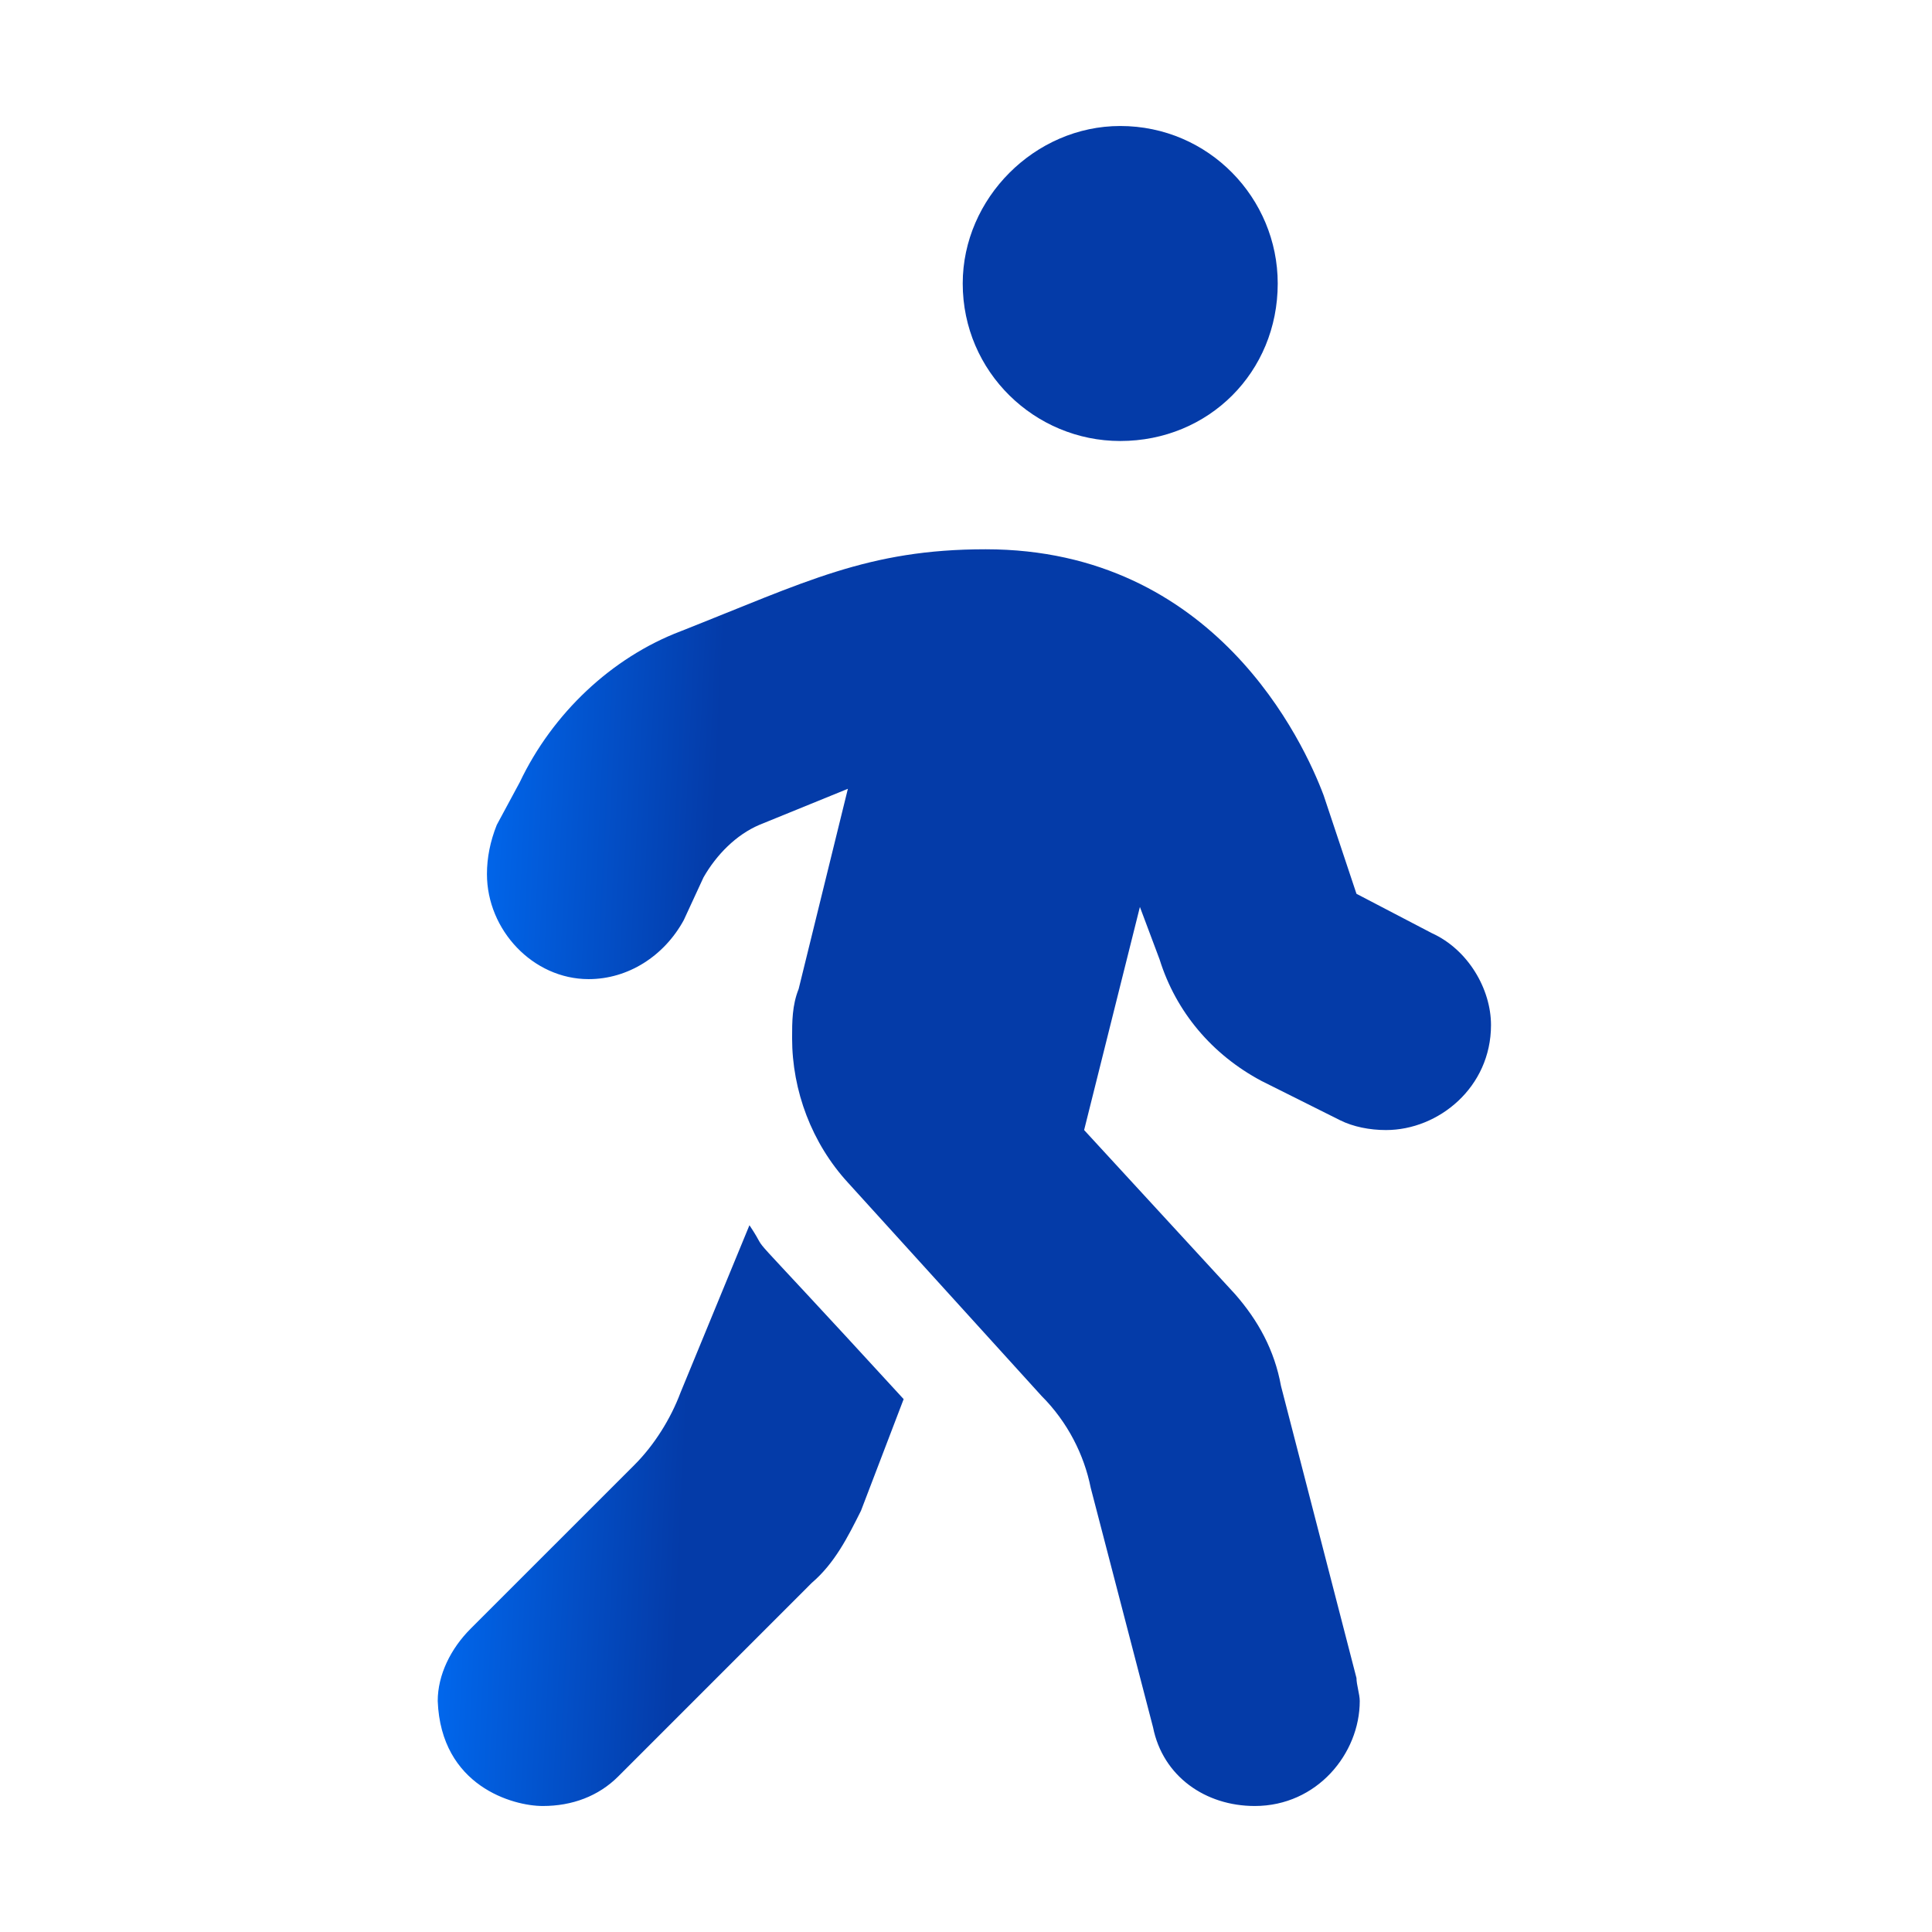 <svg width="92" height="92" viewBox="0 0 92 92" fill="none" xmlns="http://www.w3.org/2000/svg">
<path d="M53.344 21C49.281 21 45.844 17.719 45.844 13.5C45.844 9.438 49.281 6 53.344 6C57.562 6 60.844 9.438 60.844 13.5C60.844 17.719 57.562 21 53.344 21ZM32.406 66.312L35.688 58.344C36.938 60.219 34.438 57.25 43.031 66.625L41 71.938C40.375 73.188 39.75 74.438 38.656 75.375L29.438 84.594C28.5 85.531 27.25 86 25.844 86C24.438 86 21 85.062 20.844 81C20.844 79.75 21.469 78.5 22.406 77.562L30.219 69.75C31.156 68.812 31.938 67.562 32.406 66.312ZM71 48.812C71 51.781 68.5 53.812 66 53.812C65.219 53.812 64.438 53.656 63.812 53.344L60.062 51.469C57.719 50.219 56 48.188 55.219 45.688L54.281 43.188L51.625 53.812L58.812 61.625C59.906 62.875 60.688 64.281 61 66L64.594 79.906C64.594 80.219 64.75 80.688 64.75 81C64.75 83.5 62.719 86 59.75 86C57.406 86 55.375 84.594 54.906 82.25L51.938 70.844C51.625 69.281 50.844 67.719 49.594 66.469L40.375 56.312C38.656 54.438 37.719 51.938 37.719 49.438C37.719 48.656 37.719 47.875 38.031 47.094L40.375 37.562L36.156 39.281C35.062 39.75 34.125 40.688 33.5 41.781L32.562 43.812C31.625 45.531 29.906 46.625 28.031 46.625C25.375 46.625 23.188 44.281 23.188 41.625C23.188 40.844 23.344 40.062 23.656 39.281L24.75 37.25C26.312 33.969 29.125 31.312 32.406 30.062C38.344 27.719 41.312 26.156 46.938 26.156C57.875 26.156 62.094 35.375 63.031 37.875L64.594 42.562L68.188 44.438C69.906 45.219 71 47.094 71 48.812Z" fill="url(#paint0_linear_8347_22396)"/>
<defs>
<linearGradient id="paint0_linear_8347_22396" x1="21" y1="22.042" x2="34.833" y2="22.7" gradientUnits="userSpaceOnUse">
<stop stop-color="#0071FC"/>
<stop offset="1" stop-color="#043BA8"/>
</linearGradient>
</defs>
</svg>
